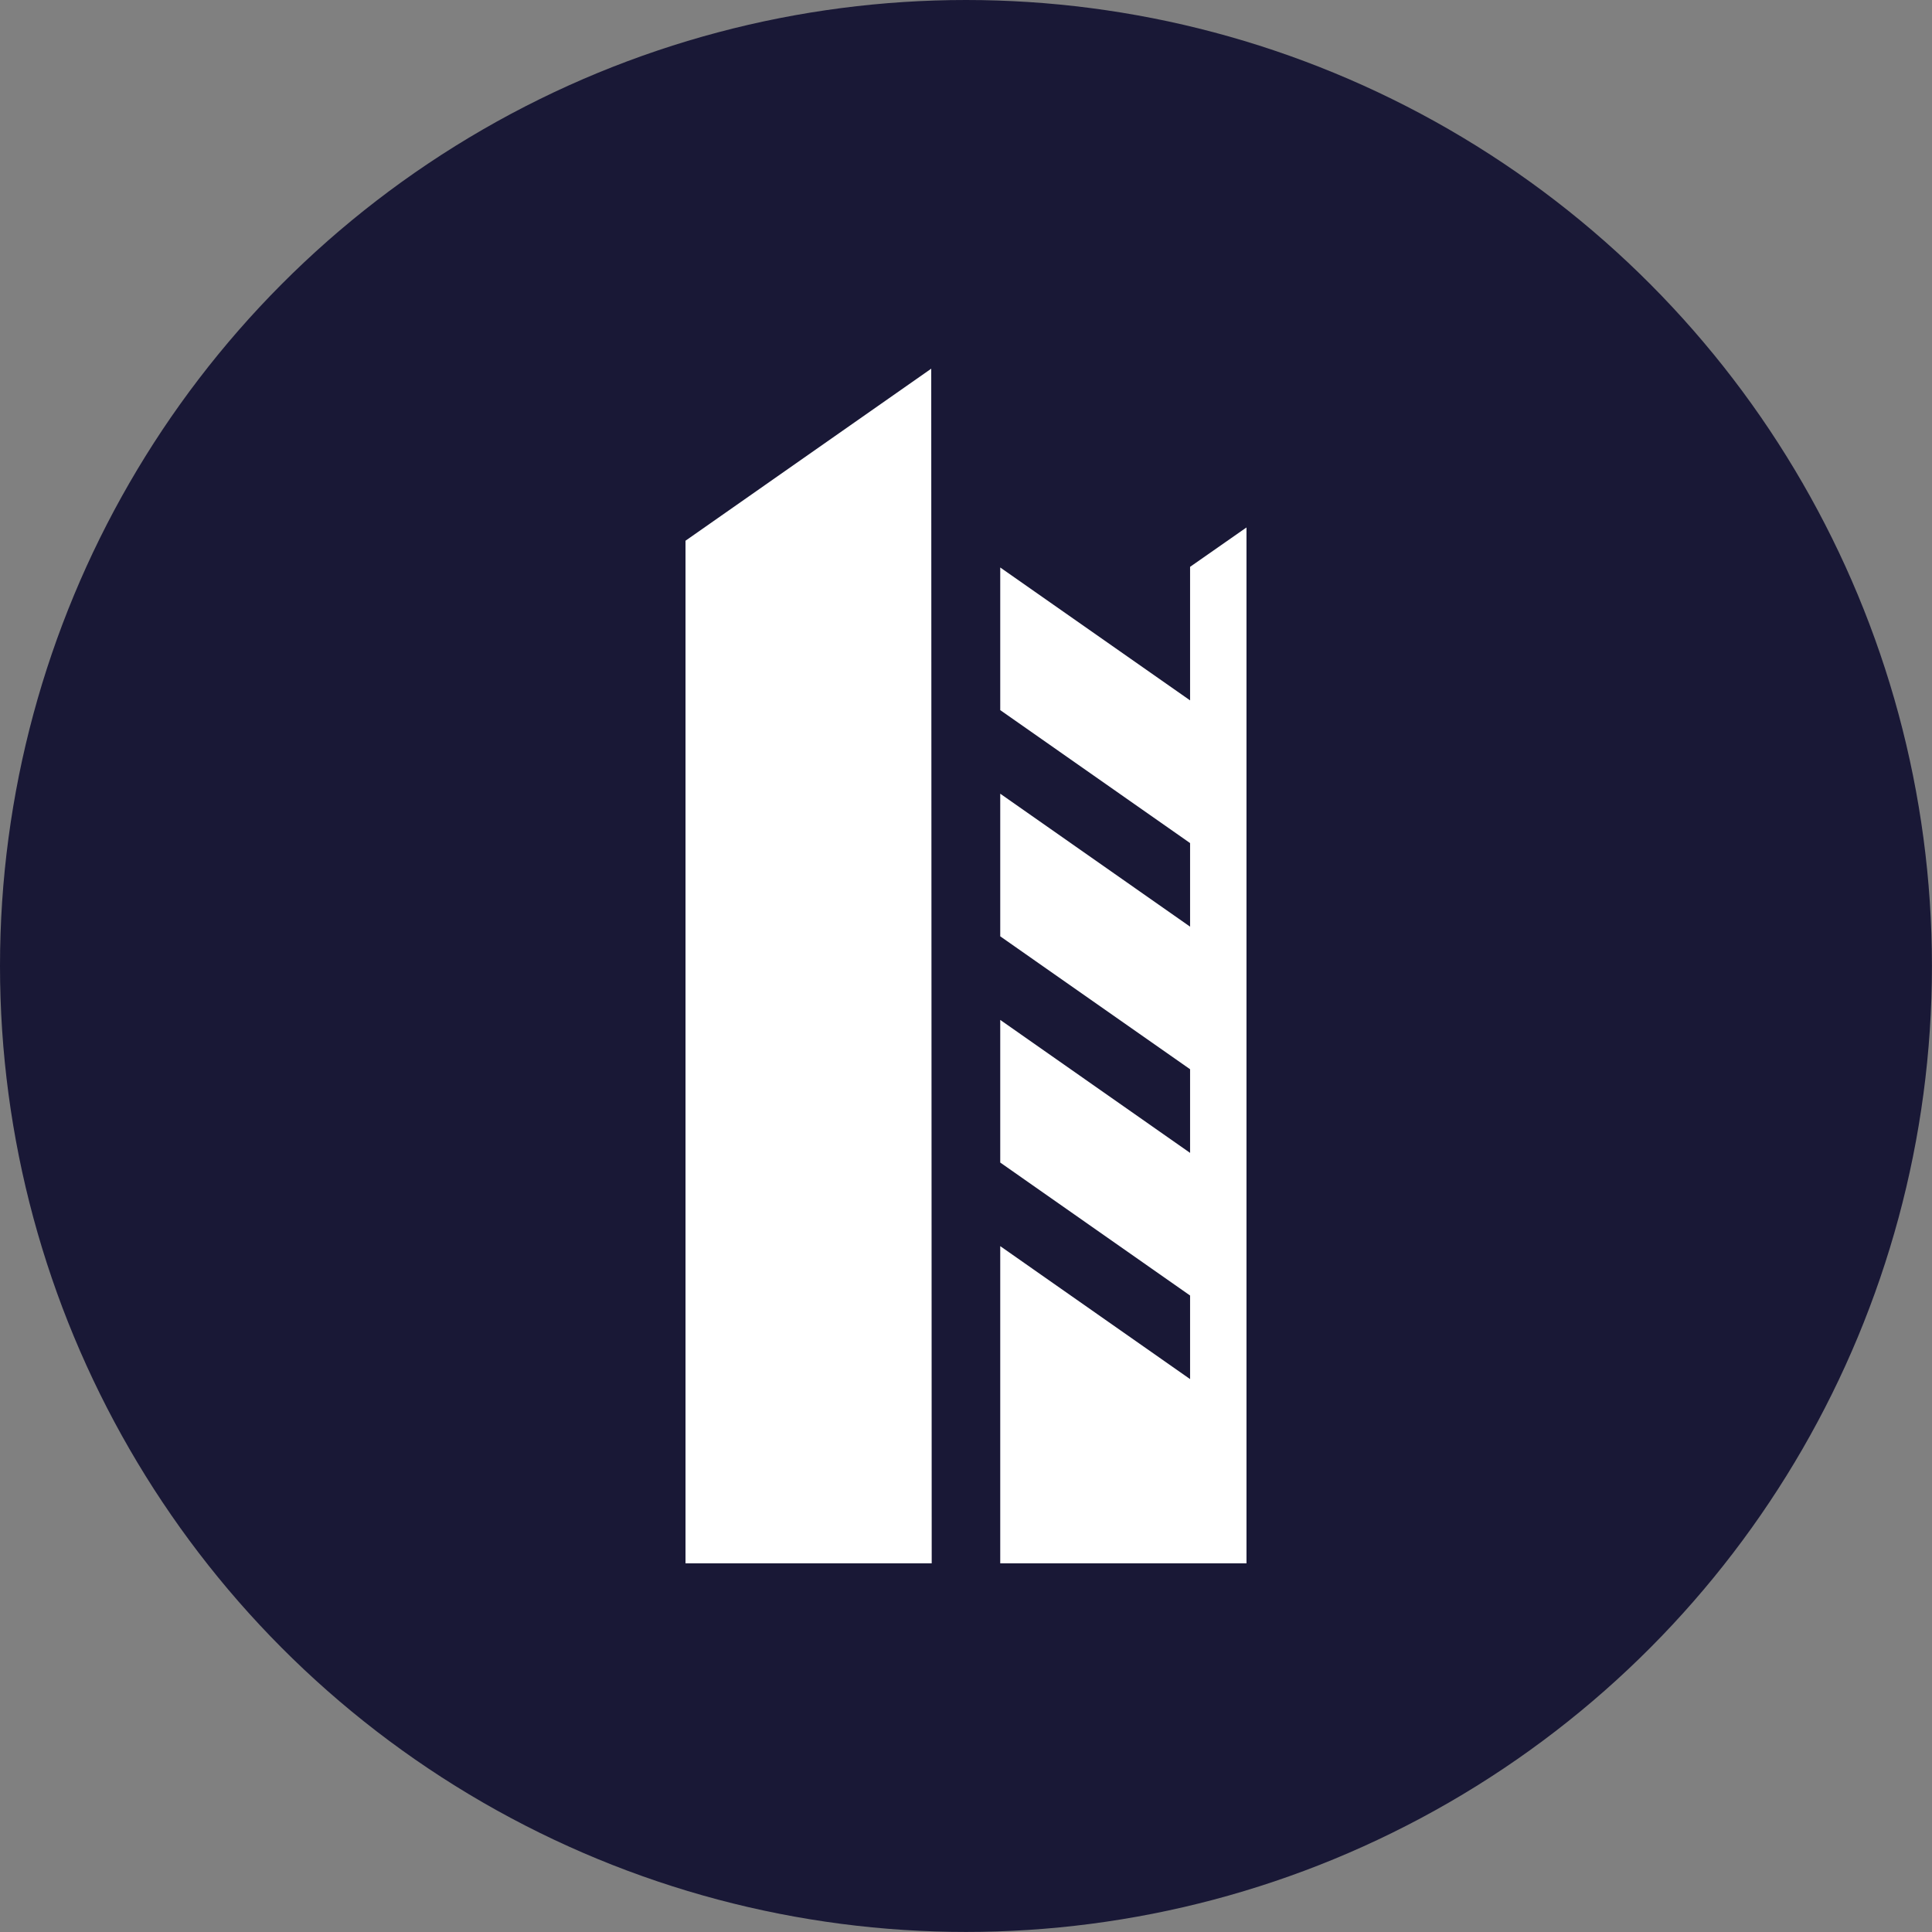 <?xml version="1.0" encoding="UTF-8"?>
<svg id="Capa_2" data-name="Capa 2" xmlns="http://www.w3.org/2000/svg" viewBox="0 0 329.83 329.83">
  <rect x="0" y="0" width="329.83" height="329.83" fill="#808080" stroke="none"/>
  <defs>
    <style>
      .cls-1 {
        fill: #fff;
      }

      .cls-2 {
        fill: #191836;
      }
    </style>
  </defs>
  <g id="Capa_4" data-name="Capa 4">
    <g>
      <circle class="cls-2" cx="164.91" cy="164.91" r="164.91"/>
      <g>
        <polygon class="cls-1" points="212.8 90.05 212.8 266.89 170.76 266.89 170.76 212.74 203.17 235.44 203.17 221.17 170.76 198.47 170.76 174.12 203.17 196.82 203.17 182.54 170.76 159.85 170.76 135.5 203.17 158.2 203.17 143.93 170.76 121.23 170.76 96.88 203.17 119.57 203.17 96.77 212.02 90.59 212.8 90.05"/>
        <polygon class="cls-1" points="159.06 266.89 117.03 266.89 117.03 92.31 158.98 62.94 159.06 266.89"/>
      </g>
    </g>
  </g>
</svg>
